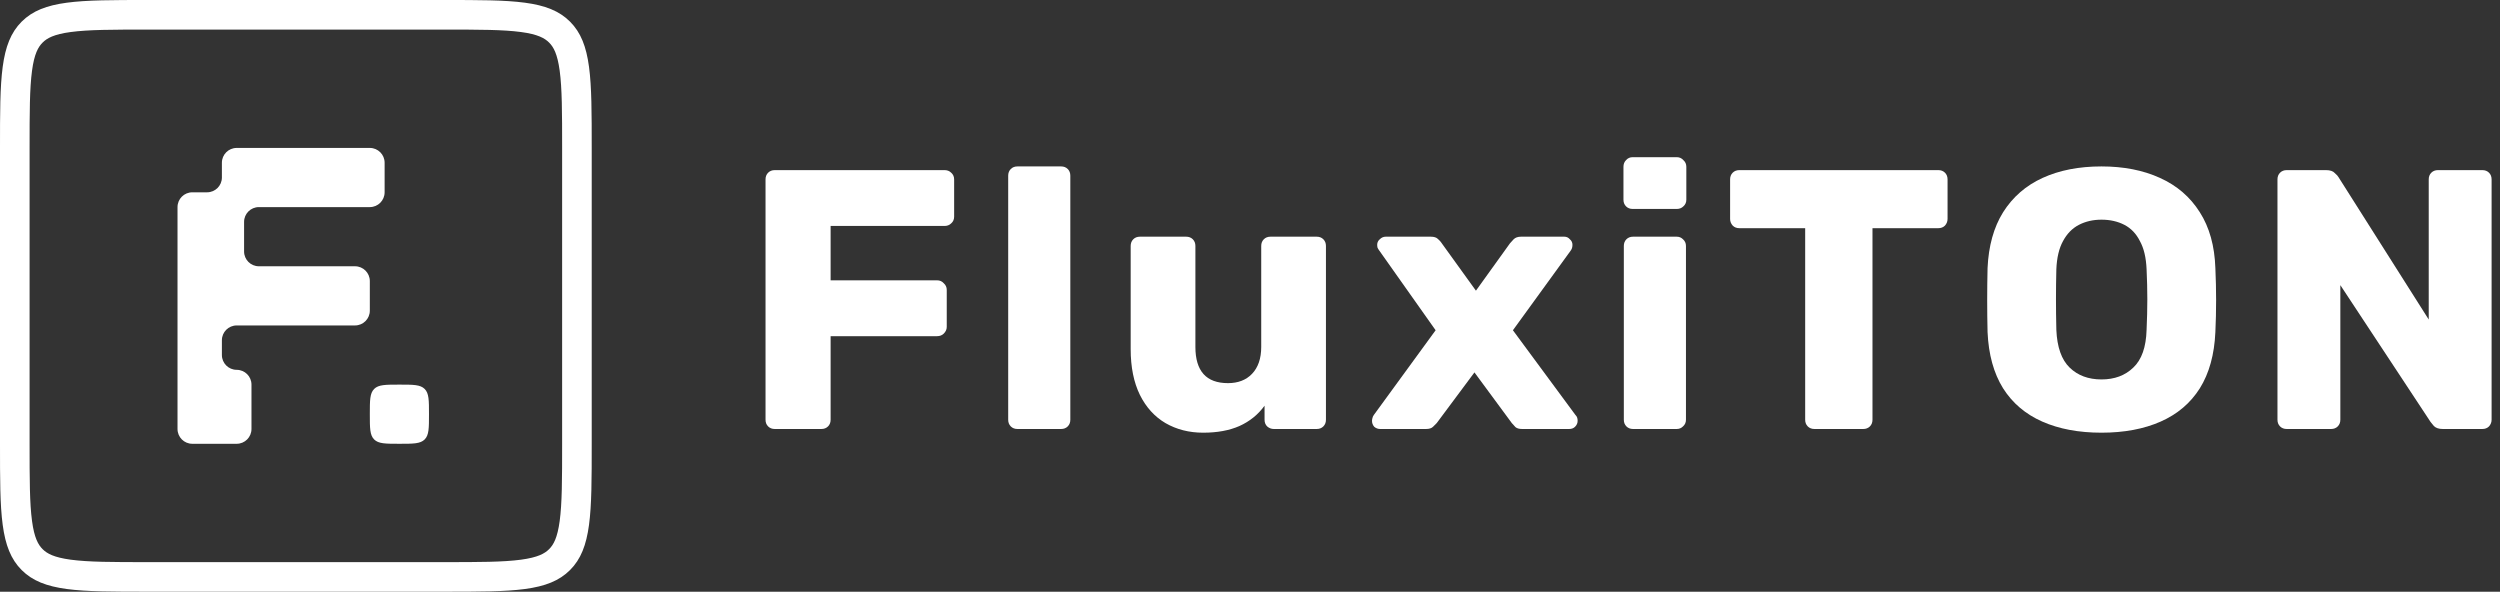 <?xml version="1.0" encoding="UTF-8"?> <svg xmlns="http://www.w3.org/2000/svg" width="169" height="40" viewBox="0 0 169 40" fill="none"><rect x="0" y="0" width="169" height="40" fill="#333333" stroke="none"/><path fill-rule="evenodd" clip-rule="evenodd" d="M30 2H10C7.586 2 5.977 2.004 4.78 2.165C3.64 2.318 3.177 2.58 2.879 2.879C2.58 3.177 2.318 3.64 2.165 4.78C2.004 5.977 2 7.586 2 10V30C2 32.414 2.004 34.023 2.165 35.22C2.318 36.36 2.58 36.823 2.879 37.121C3.177 37.42 3.64 37.681 4.78 37.835C5.977 37.996 7.586 38 10 38H30C32.414 38 34.023 37.996 35.22 37.835C36.36 37.681 36.823 37.42 37.121 37.121C37.42 36.823 37.681 36.36 37.835 35.22C37.996 34.023 38 32.414 38 30V10C38 7.586 37.996 5.977 37.835 4.78C37.681 3.64 37.42 3.177 37.121 2.879C36.823 2.58 36.36 2.318 35.22 2.165C34.023 2.004 32.414 2 30 2ZM1.464 1.464C0 2.929 0 5.286 0 10V30C0 34.714 0 37.071 1.464 38.535C2.929 40 5.286 40 10 40H30C34.714 40 37.071 40 38.535 38.535C40 37.071 40 34.714 40 30V10C40 5.286 40 2.929 38.535 1.464C37.071 0 34.714 0 30 0H10C5.286 0 2.929 0 1.464 1.464Z" fill="white"></path><path d="M25 28C25 27.057 25 26.586 25.293 26.293C25.586 26 26.057 26 27 26C27.943 26 28.414 26 28.707 26.293C29 26.586 29 27.057 29 28C29 28.943 29 29.414 28.707 29.707C28.414 30 27.943 30 27 30C26.057 30 25.586 30 25.293 29.707C25 29.414 25 28.943 25 28Z" fill="white"></path><path d="M13 30C12.448 30 12 29.552 12 29V14C12 13.448 12.448 13 13 13H14C14.552 13 15 12.552 15 12V11C15 10.448 15.448 10 16 10H25C25.552 10 26 10.448 26 11L26 13C26 13.552 25.552 14 25 14H17.5C16.948 14 16.5 14.448 16.5 15V17C16.5 17.552 16.948 18 17.5 18H24C24.552 18 25 18.448 25 19L25 21C25 21.552 24.552 22 24 22H16.5H16C15.448 22 15 22.448 15 23V23.5V24C15 24.552 15.448 25 16 25C16.552 25 17 25.448 17 26V29C17 29.552 16.552 30 16 30H13Z" fill="white"></path><path d="M154.582 29C154.399 29 154.249 28.942 154.132 28.825C154.015 28.708 153.957 28.558 153.957 28.375V12.125C153.957 11.942 154.015 11.792 154.132 11.675C154.249 11.558 154.399 11.5 154.582 11.5H157.232C157.515 11.5 157.715 11.567 157.832 11.7C157.965 11.817 158.049 11.908 158.082 11.975L164.182 21.6V12.125C164.182 11.942 164.24 11.792 164.357 11.675C164.474 11.558 164.624 11.5 164.807 11.5H167.807C167.99 11.5 168.14 11.558 168.257 11.675C168.374 11.792 168.432 11.942 168.432 12.125V28.375C168.432 28.542 168.374 28.692 168.257 28.825C168.14 28.942 167.99 29 167.807 29H165.132C164.865 29 164.665 28.933 164.532 28.8C164.415 28.667 164.34 28.575 164.307 28.525L158.207 19.275V28.375C158.207 28.558 158.149 28.708 158.032 28.825C157.915 28.942 157.765 29 157.582 29H154.582Z" fill="white"></path><path d="M142.059 29.25C140.526 29.25 139.192 29 138.059 28.5C136.926 28 136.042 27.25 135.409 26.25C134.776 25.233 134.426 23.967 134.359 22.45C134.342 21.733 134.334 21.017 134.334 20.3C134.334 19.583 134.342 18.858 134.359 18.125C134.426 16.625 134.776 15.367 135.409 14.35C136.059 13.317 136.951 12.542 138.084 12.025C139.217 11.508 140.542 11.25 142.059 11.25C143.559 11.25 144.876 11.508 146.009 12.025C147.159 12.542 148.059 13.317 148.709 14.35C149.359 15.367 149.709 16.625 149.759 18.125C149.792 18.858 149.809 19.583 149.809 20.3C149.809 21.017 149.792 21.733 149.759 22.45C149.692 23.967 149.342 25.233 148.709 26.25C148.076 27.25 147.192 28 146.059 28.5C144.926 29 143.592 29.25 142.059 29.25ZM142.059 25.65C142.942 25.65 143.659 25.383 144.209 24.85C144.776 24.317 145.076 23.467 145.109 22.3C145.142 21.567 145.159 20.875 145.159 20.225C145.159 19.575 145.142 18.9 145.109 18.2C145.076 17.417 144.926 16.783 144.659 16.3C144.409 15.8 144.059 15.433 143.609 15.2C143.159 14.967 142.642 14.85 142.059 14.85C141.492 14.85 140.984 14.967 140.534 15.2C140.084 15.433 139.726 15.8 139.459 16.3C139.192 16.783 139.042 17.417 139.009 18.2C138.992 18.9 138.984 19.575 138.984 20.225C138.984 20.875 138.992 21.567 139.009 22.3C139.059 23.467 139.359 24.317 139.909 24.85C140.459 25.383 141.176 25.65 142.059 25.65Z" fill="white"></path><path d="M122.655 29C122.472 29 122.322 28.942 122.205 28.825C122.088 28.708 122.03 28.558 122.03 28.375V15.425H117.58C117.397 15.425 117.247 15.367 117.13 15.25C117.013 15.117 116.955 14.967 116.955 14.8V12.125C116.955 11.942 117.013 11.792 117.13 11.675C117.247 11.558 117.397 11.5 117.58 11.5H131.03C131.213 11.5 131.363 11.558 131.48 11.675C131.597 11.792 131.655 11.942 131.655 12.125V14.8C131.655 14.967 131.597 15.117 131.48 15.25C131.363 15.367 131.213 15.425 131.03 15.425H126.58V28.375C126.58 28.558 126.522 28.708 126.405 28.825C126.288 28.942 126.138 29 125.955 29H122.655Z" fill="white"></path><path d="M110.396 29C110.213 29 110.063 28.942 109.946 28.825C109.829 28.708 109.771 28.558 109.771 28.375V16.625C109.771 16.442 109.829 16.292 109.946 16.175C110.063 16.058 110.213 16 110.396 16H113.346C113.513 16 113.654 16.058 113.771 16.175C113.904 16.292 113.971 16.442 113.971 16.625V28.375C113.971 28.558 113.904 28.708 113.771 28.825C113.654 28.942 113.513 29 113.346 29H110.396ZM110.371 14.125C110.188 14.125 110.038 14.067 109.921 13.95C109.804 13.833 109.746 13.683 109.746 13.5V11.275C109.746 11.092 109.804 10.942 109.921 10.825C110.038 10.692 110.188 10.625 110.371 10.625H113.346C113.529 10.625 113.679 10.692 113.796 10.825C113.929 10.942 113.996 11.092 113.996 11.275V13.5C113.996 13.683 113.929 13.833 113.796 13.95C113.679 14.067 113.529 14.125 113.346 14.125H110.371Z" fill="white"></path><path d="M93.298 29C93.148 29 93.015 28.95 92.898 28.85C92.798 28.733 92.748 28.6 92.748 28.45C92.748 28.4 92.756 28.342 92.773 28.275C92.79 28.192 92.823 28.117 92.873 28.05L97.048 22.325L93.248 16.95C93.198 16.883 93.156 16.817 93.123 16.75C93.106 16.683 93.098 16.617 93.098 16.55C93.098 16.4 93.156 16.275 93.273 16.175C93.39 16.058 93.523 16 93.673 16H96.723C96.94 16 97.098 16.05 97.198 16.15C97.315 16.25 97.398 16.342 97.448 16.425L99.773 19.65L102.073 16.45C102.14 16.367 102.223 16.275 102.323 16.175C102.44 16.058 102.606 16 102.823 16H105.748C105.898 16 106.023 16.058 106.123 16.175C106.24 16.275 106.298 16.4 106.298 16.55C106.298 16.617 106.29 16.683 106.273 16.75C106.256 16.817 106.223 16.883 106.173 16.95L102.273 22.325L106.498 28.05C106.565 28.117 106.606 28.183 106.623 28.25C106.64 28.317 106.648 28.383 106.648 28.45C106.648 28.6 106.59 28.733 106.473 28.85C106.373 28.95 106.24 29 106.073 29H102.898C102.698 29 102.548 28.958 102.448 28.875C102.348 28.775 102.265 28.683 102.198 28.6L99.673 25.175L97.123 28.6C97.056 28.667 96.973 28.75 96.873 28.85C96.773 28.95 96.615 29 96.398 29H93.298Z" fill="white"></path><path d="M81.334 29.25C80.384 29.25 79.534 29.033 78.784 28.6C78.05 28.167 77.475 27.533 77.059 26.7C76.642 25.85 76.434 24.817 76.434 23.6V16.625C76.434 16.442 76.492 16.292 76.609 16.175C76.725 16.058 76.875 16 77.059 16H80.184C80.367 16 80.517 16.058 80.634 16.175C80.75 16.292 80.809 16.442 80.809 16.625V23.45C80.809 25.083 81.542 25.9 83.009 25.9C83.692 25.9 84.234 25.692 84.634 25.275C85.05 24.842 85.259 24.233 85.259 23.45V16.625C85.259 16.442 85.317 16.292 85.434 16.175C85.55 16.058 85.7 16 85.884 16H89.009C89.192 16 89.342 16.058 89.459 16.175C89.575 16.292 89.634 16.442 89.634 16.625V28.375C89.634 28.558 89.575 28.708 89.459 28.825C89.342 28.942 89.192 29 89.009 29H86.109C85.942 29 85.792 28.942 85.659 28.825C85.542 28.708 85.484 28.558 85.484 28.375V27.425C85.05 28.025 84.484 28.483 83.784 28.8C83.1 29.1 82.284 29.25 81.334 29.25Z" fill="white"></path><path d="M68.779 29C68.596 29 68.446 28.942 68.329 28.825C68.213 28.708 68.154 28.558 68.154 28.375V11.875C68.154 11.692 68.213 11.542 68.329 11.425C68.446 11.308 68.596 11.25 68.779 11.25H71.729C71.913 11.25 72.063 11.308 72.179 11.425C72.296 11.542 72.354 11.692 72.354 11.875V28.375C72.354 28.558 72.296 28.708 72.179 28.825C72.063 28.942 71.913 29 71.729 29H68.779Z" fill="white"></path><path d="M52.375 29C52.192 29 52.042 28.942 51.925 28.825C51.808 28.708 51.75 28.558 51.75 28.375V12.125C51.75 11.942 51.808 11.792 51.925 11.675C52.042 11.558 52.192 11.5 52.375 11.5H63.85C64.033 11.5 64.183 11.558 64.3 11.675C64.433 11.792 64.5 11.942 64.5 12.125V14.65C64.5 14.833 64.433 14.983 64.3 15.1C64.183 15.217 64.033 15.275 63.85 15.275H56.15V18.95H63.35C63.533 18.95 63.683 19.017 63.8 19.15C63.933 19.267 64 19.417 64 19.6V22.1C64 22.267 63.933 22.417 63.8 22.55C63.683 22.667 63.533 22.725 63.35 22.725H56.15V28.375C56.15 28.558 56.092 28.708 55.975 28.825C55.858 28.942 55.708 29 55.525 29H52.375Z" fill="white"></path></svg> 
